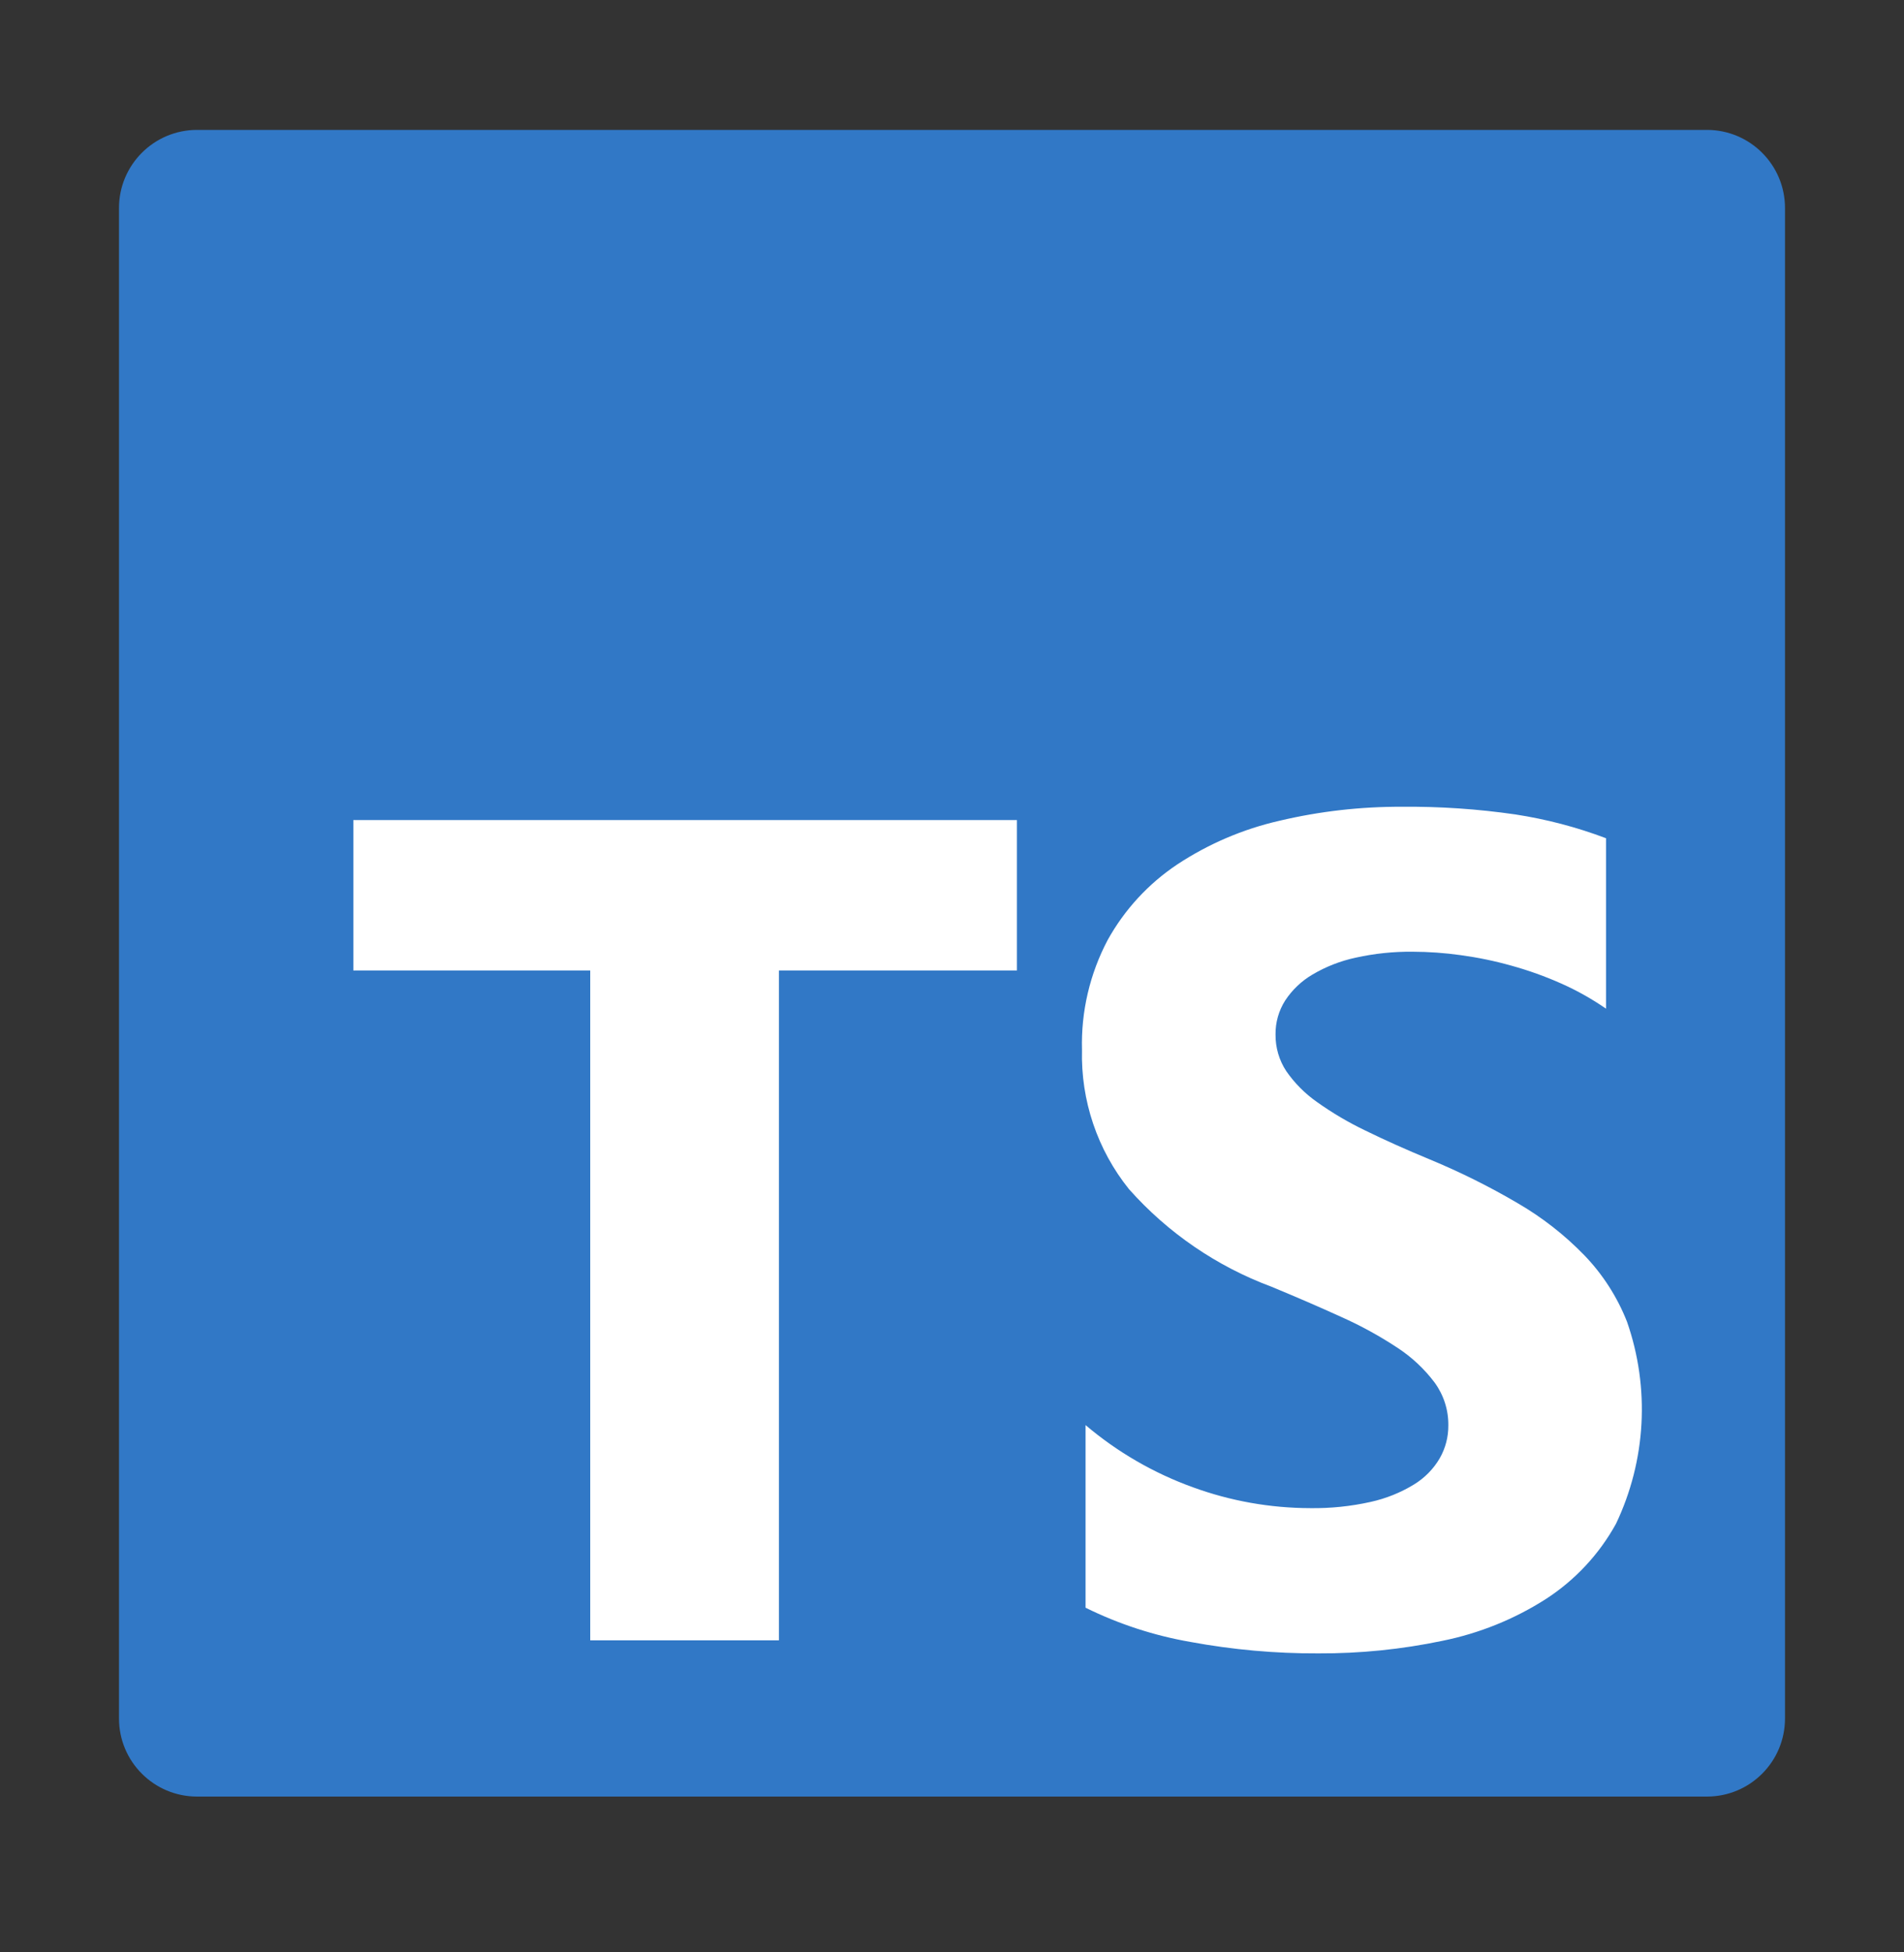 <svg width="40" height="41" viewBox="0 0 40 41" fill="none" xmlns="http://www.w3.org/2000/svg">
<rect x="0" y="0" width="40" height="41" fill="#333333" stroke="none"/>
<path d="M35.86 2.728H4.14C3.234 2.728 2.5 3.463 2.5 4.368V36.088C2.5 36.994 3.234 37.728 4.14 37.728H35.86C36.766 37.728 37.5 36.994 37.5 36.088V4.368C37.5 3.463 36.766 2.728 35.86 2.728Z" fill="#3178C6"/>
<path fill-rule="evenodd" clip-rule="evenodd" d="M22.806 29.927V33.762C23.503 34.106 24.246 34.348 25.011 34.481C25.896 34.644 26.794 34.725 27.694 34.721C28.571 34.725 29.445 34.637 30.304 34.457C31.074 34.301 31.81 34.005 32.472 33.582C33.088 33.185 33.595 32.641 33.949 32C34.582 30.671 34.666 29.147 34.181 27.757C33.977 27.238 33.672 26.763 33.285 26.361C32.869 25.933 32.397 25.564 31.881 25.265C31.288 24.917 30.671 24.61 30.035 24.347C29.535 24.14 29.085 23.938 28.685 23.742C28.33 23.572 27.99 23.372 27.669 23.143C27.417 22.967 27.199 22.748 27.024 22.496C26.872 22.267 26.794 21.998 26.797 21.723C26.794 21.471 26.864 21.223 27 21.01C27.147 20.787 27.343 20.6 27.574 20.465C27.855 20.299 28.162 20.179 28.481 20.111C28.873 20.024 29.274 19.982 29.676 19.986C30.014 19.987 30.352 20.011 30.686 20.058C31.048 20.107 31.405 20.181 31.756 20.28C32.113 20.379 32.463 20.504 32.801 20.655C33.13 20.801 33.444 20.978 33.74 21.182V17.603C33.124 17.37 32.485 17.203 31.834 17.103C31.047 16.989 30.253 16.935 29.459 16.942C28.59 16.938 27.724 17.036 26.879 17.236C26.115 17.41 25.388 17.721 24.734 18.152C24.126 18.557 23.624 19.102 23.27 19.741C22.895 20.451 22.709 21.245 22.731 22.047C22.704 23.108 23.053 24.145 23.718 24.972C24.533 25.89 25.561 26.593 26.711 27.021C27.236 27.238 27.726 27.45 28.18 27.657C28.59 27.84 28.984 28.056 29.358 28.303C29.659 28.5 29.924 28.747 30.14 29.035C30.33 29.296 30.431 29.611 30.427 29.933C30.429 30.175 30.367 30.413 30.247 30.623C30.115 30.849 29.928 31.039 29.704 31.175C29.424 31.346 29.117 31.469 28.796 31.54C28.379 31.633 27.952 31.677 27.524 31.671C26.684 31.669 25.851 31.521 25.062 31.233C24.238 30.936 23.474 30.494 22.806 29.927ZM16.364 20.38H21.364V17.221H7.423V20.38H12.4V34.447H16.364V20.38Z" fill="white"/>
</svg>
